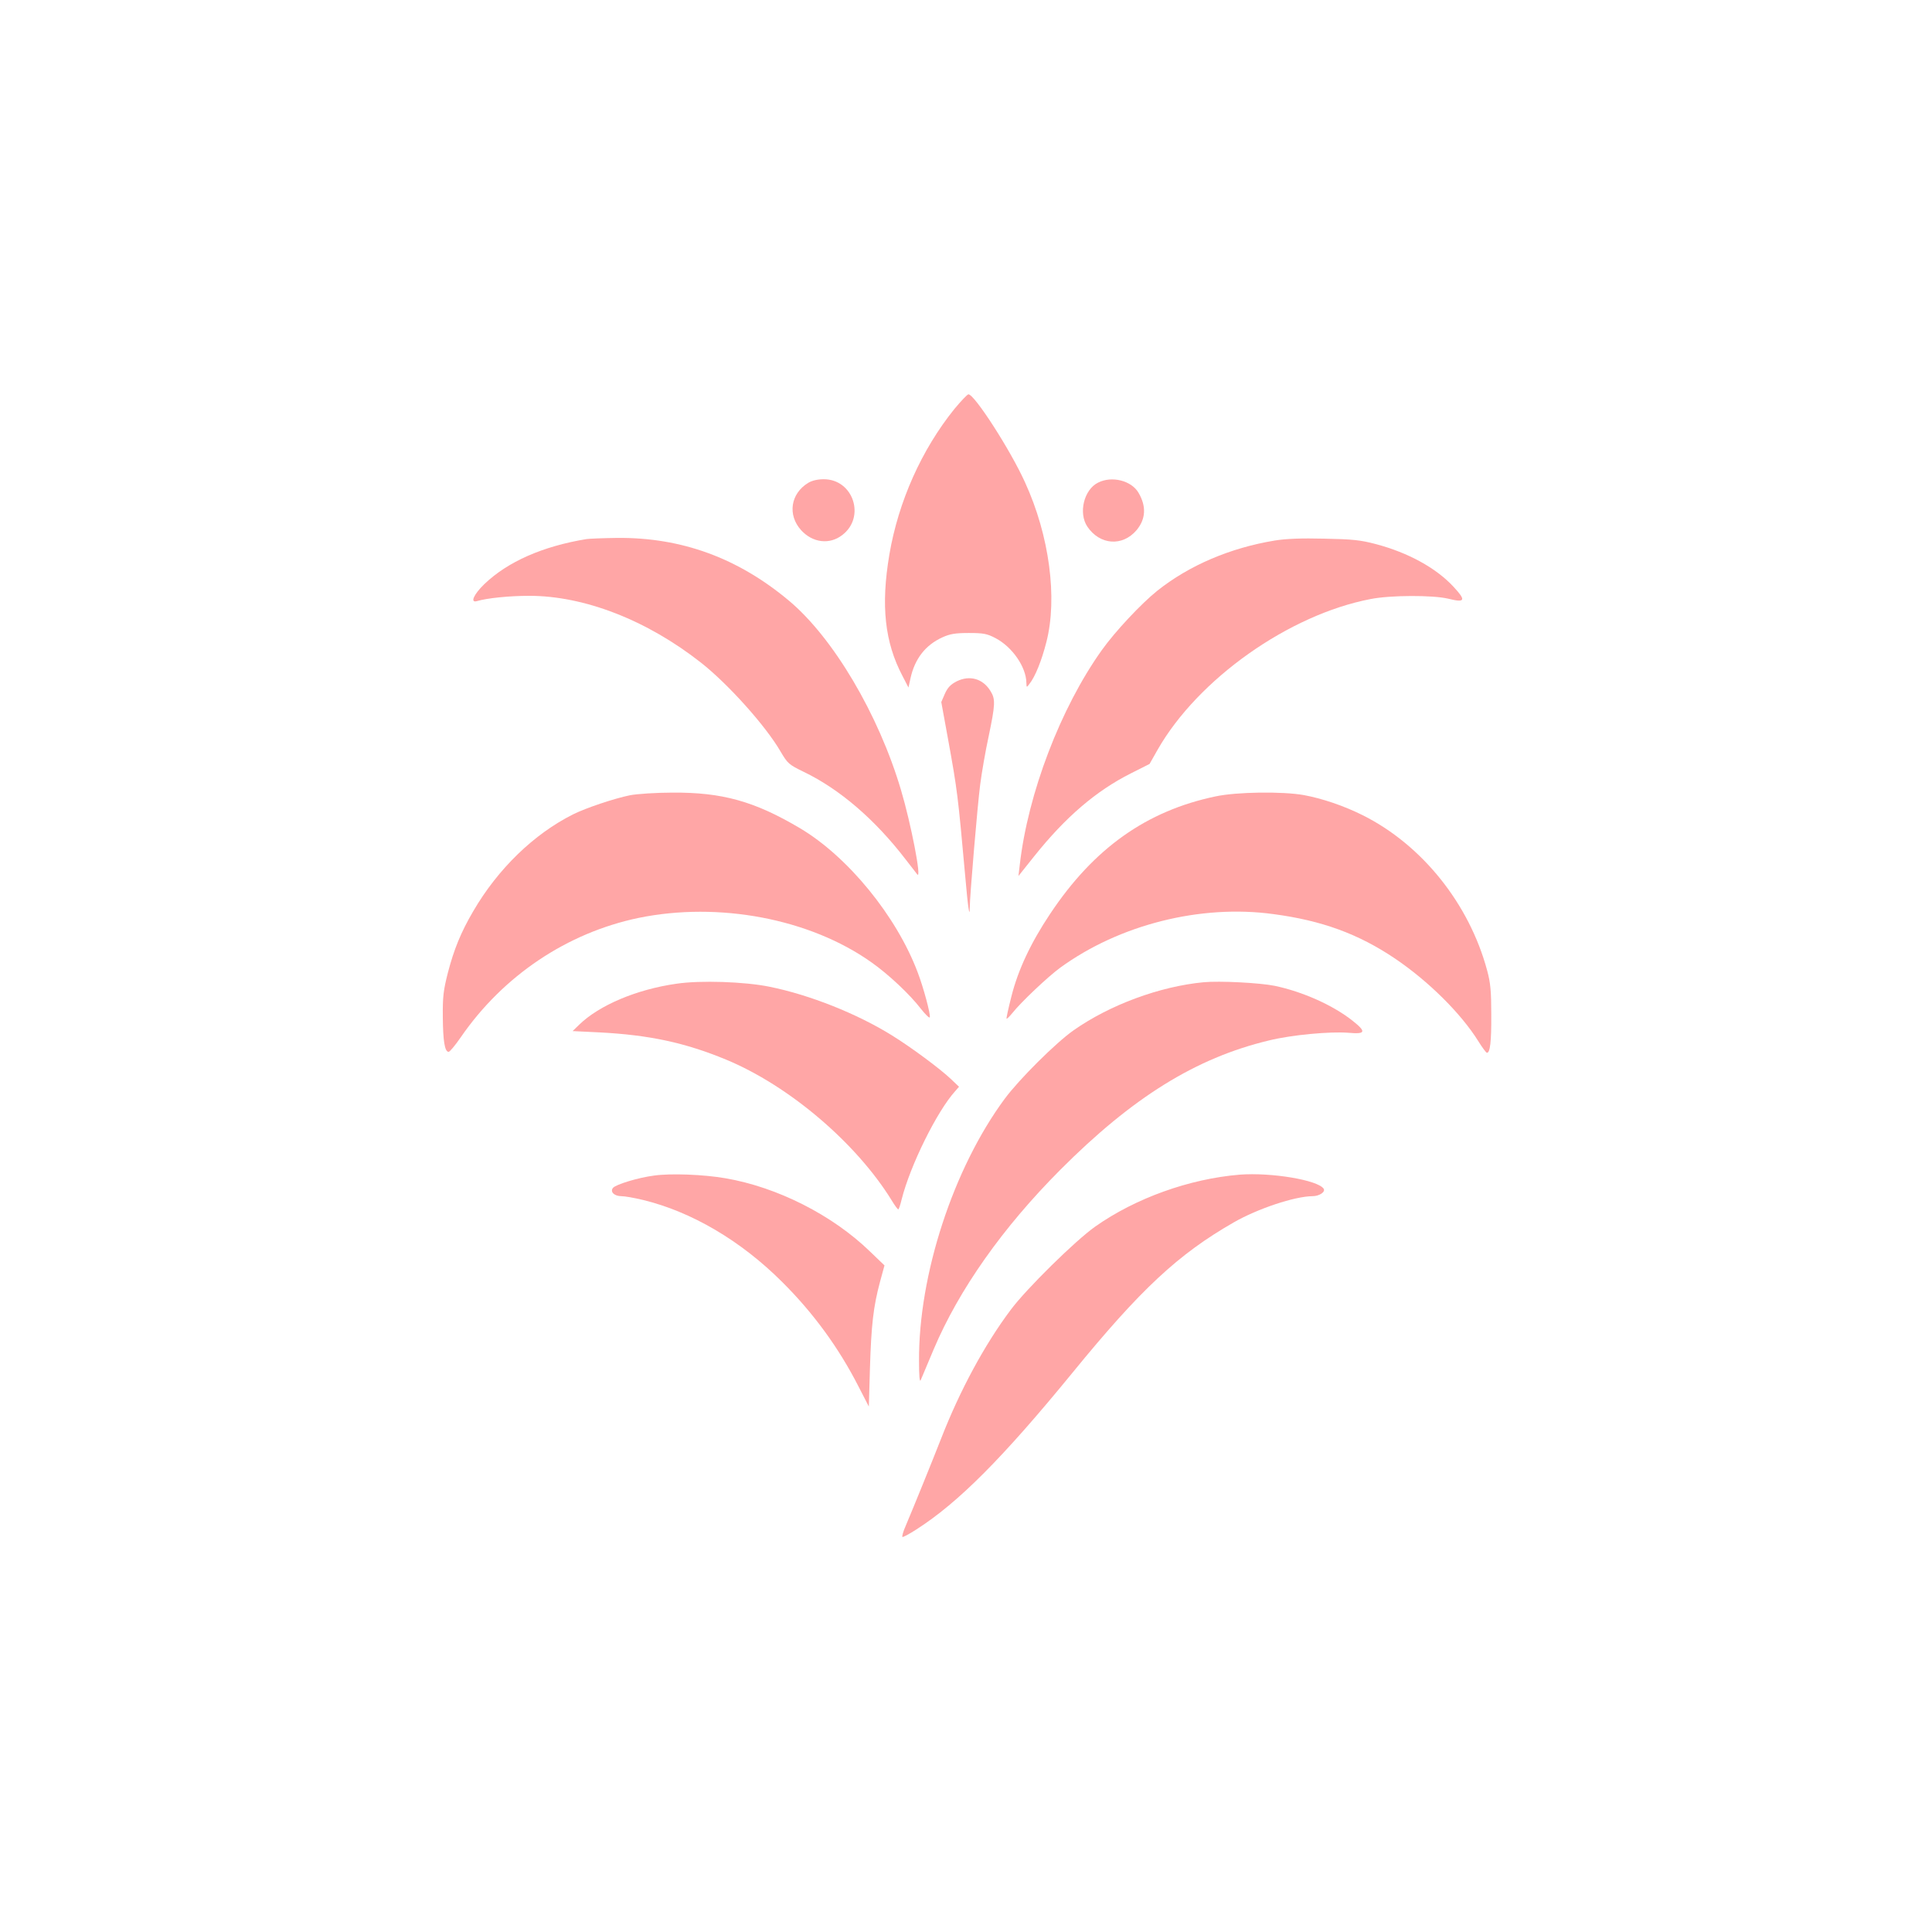 <?xml version="1.0" standalone="no"?>
<!DOCTYPE svg PUBLIC "-//W3C//DTD SVG 20010904//EN"
 "http://www.w3.org/TR/2001/REC-SVG-20010904/DTD/svg10.dtd">
<svg version="1.0" xmlns="http://www.w3.org/2000/svg"
 width="1024pt" height="1024pt" viewBox="0 0 1024 1024"
 preserveAspectRatio="xMidYMid meet">

<g transform="translate(0,1024) scale(0.1,-0.1)"
fill="#ffa6a6" stroke="none">
<path d="M5059 8073 c-175 -217 -297 -491 -345 -771 -46 -272 -25 -466 70
-646 l31 -60 11 50 c23 103 79 175 169 216 40 18 67 23 140 23 78 0 97 -4 141
-27 90 -47 163 -154 164 -237 1 -26 1 -26 16 -6 30 37 65 123 90 222 60 232
16 565 -113 846 -77 171 -268 467 -300 467 -6 0 -39 -35 -74 -77z"/>
<path d="M4284 7681 c-94 -57 -111 -170 -38 -251 61 -67 151 -78 218 -26 125
95 59 296 -98 296 -32 0 -62 -7 -82 -19z"/>
<path d="M5820 7682 c-75 -37 -105 -161 -57 -233 66 -98 186 -107 261 -19 49
59 53 126 10 199 -38 64 -141 90 -214 53z"/>
<path d="M3110 7383 c-233 -38 -419 -120 -543 -239 -56 -54 -77 -101 -39 -90
53 16 172 28 277 28 292 0 624 -129 910 -354 144 -113 344 -336 422 -471 38
-64 43 -69 123 -108 191 -92 378 -253 540 -464 29 -38 58 -74 62 -80 24 -26
-34 271 -86 446 -119 403 -360 809 -594 1005 -271 227 -570 336 -911 333 -75
-1 -147 -4 -161 -6z"/>
<path d="M6756 7375 c-236 -39 -452 -131 -622 -266 -85 -68 -224 -216 -295
-316 -218 -306 -391 -759 -434 -1137 l-7 -59 83 104 c166 208 328 347 513 440
l99 50 43 76 c214 374 695 715 1129 798 106 21 330 21 410 2 92 -23 97 -10 28
64 -92 99 -240 180 -410 225 -83 22 -125 26 -273 29 -122 3 -202 0 -264 -10z"/>
<path d="M5071 6629 c-33 -17 -48 -33 -63 -66 l-19 -44 35 -192 c51 -280 53
-302 92 -732 14 -163 24 -229 24 -163 0 55 41 540 55 648 8 63 28 179 45 257
35 168 37 197 10 240 -40 66 -110 86 -179 52z"/>
<path d="M3339 6025 c-83 -17 -233 -67 -301 -101 -208 -104 -399 -289 -530
-514 -65 -111 -102 -202 -134 -325 -24 -94 -28 -128 -27 -235 1 -127 10 -185
31 -185 6 0 35 35 64 77 225 327 564 554 943 633 425 87 907 -4 1233 -235 90
-63 205 -171 263 -247 24 -30 45 -51 47 -45 5 15 -33 157 -64 238 -112 298
-370 614 -625 765 -240 142 -411 190 -676 188 -87 0 -188 -7 -224 -14z"/>
<path d="M6443 6019 c-367 -77 -646 -275 -878 -624 -102 -153 -169 -296 -204
-435 -16 -63 -28 -117 -26 -119 3 -2 16 12 31 30 46 58 188 192 252 239 314
229 745 338 1132 285 256 -34 450 -105 643 -235 178 -120 351 -292 442 -438
21 -34 42 -62 46 -62 17 0 24 59 23 205 0 121 -4 166 -22 232 -95 353 -345
665 -659 822 -100 50 -215 89 -313 107 -113 20 -355 17 -467 -7z"/>
<path d="M3585 5026 c-211 -30 -409 -114 -515 -217 l-35 -34 145 -7 c262 -14
450 -54 668 -144 333 -138 689 -440 878 -746 16 -27 32 -48 35 -48 3 0 11 24
18 53 45 179 187 467 284 574 l20 23 -43 41 c-58 55 -209 167 -312 231 -185
115 -436 215 -649 258 -131 27 -368 35 -494 16z"/>
<path d="M6380 5034 c-233 -22 -498 -120 -690 -255 -94 -66 -288 -259 -365
-363 -272 -368 -457 -933 -454 -1391 0 -76 3 -113 9 -100 5 11 36 85 69 164
134 316 365 644 671 951 382 383 717 592 1104 685 121 30 327 49 424 41 90 -8
95 5 22 63 -104 83 -266 155 -414 186 -79 16 -292 27 -376 19z"/>
<path d="M3465 4009 c-84 -11 -201 -47 -216 -65 -17 -21 7 -44 45 -44 17 0 69
-9 114 -20 256 -62 518 -215 738 -435 165 -164 300 -349 405 -555 l54 -105 6
205 c7 228 18 324 53 455 l24 88 -77 74 c-199 193 -491 341 -766 388 -115 20
-290 27 -380 14z"/>
<path d="M6570 4014 c-265 -22 -551 -124 -765 -275 -105 -74 -364 -329 -447
-440 -139 -185 -270 -428 -368 -679 -53 -135 -148 -369 -190 -468 -13 -29 -20
-55 -17 -58 2 -3 36 15 73 39 224 143 460 381 829 832 360 441 559 627 854
796 127 73 323 138 417 139 36 0 70 22 60 39 -29 46 -277 88 -446 75z"/>
</g>
</svg>
